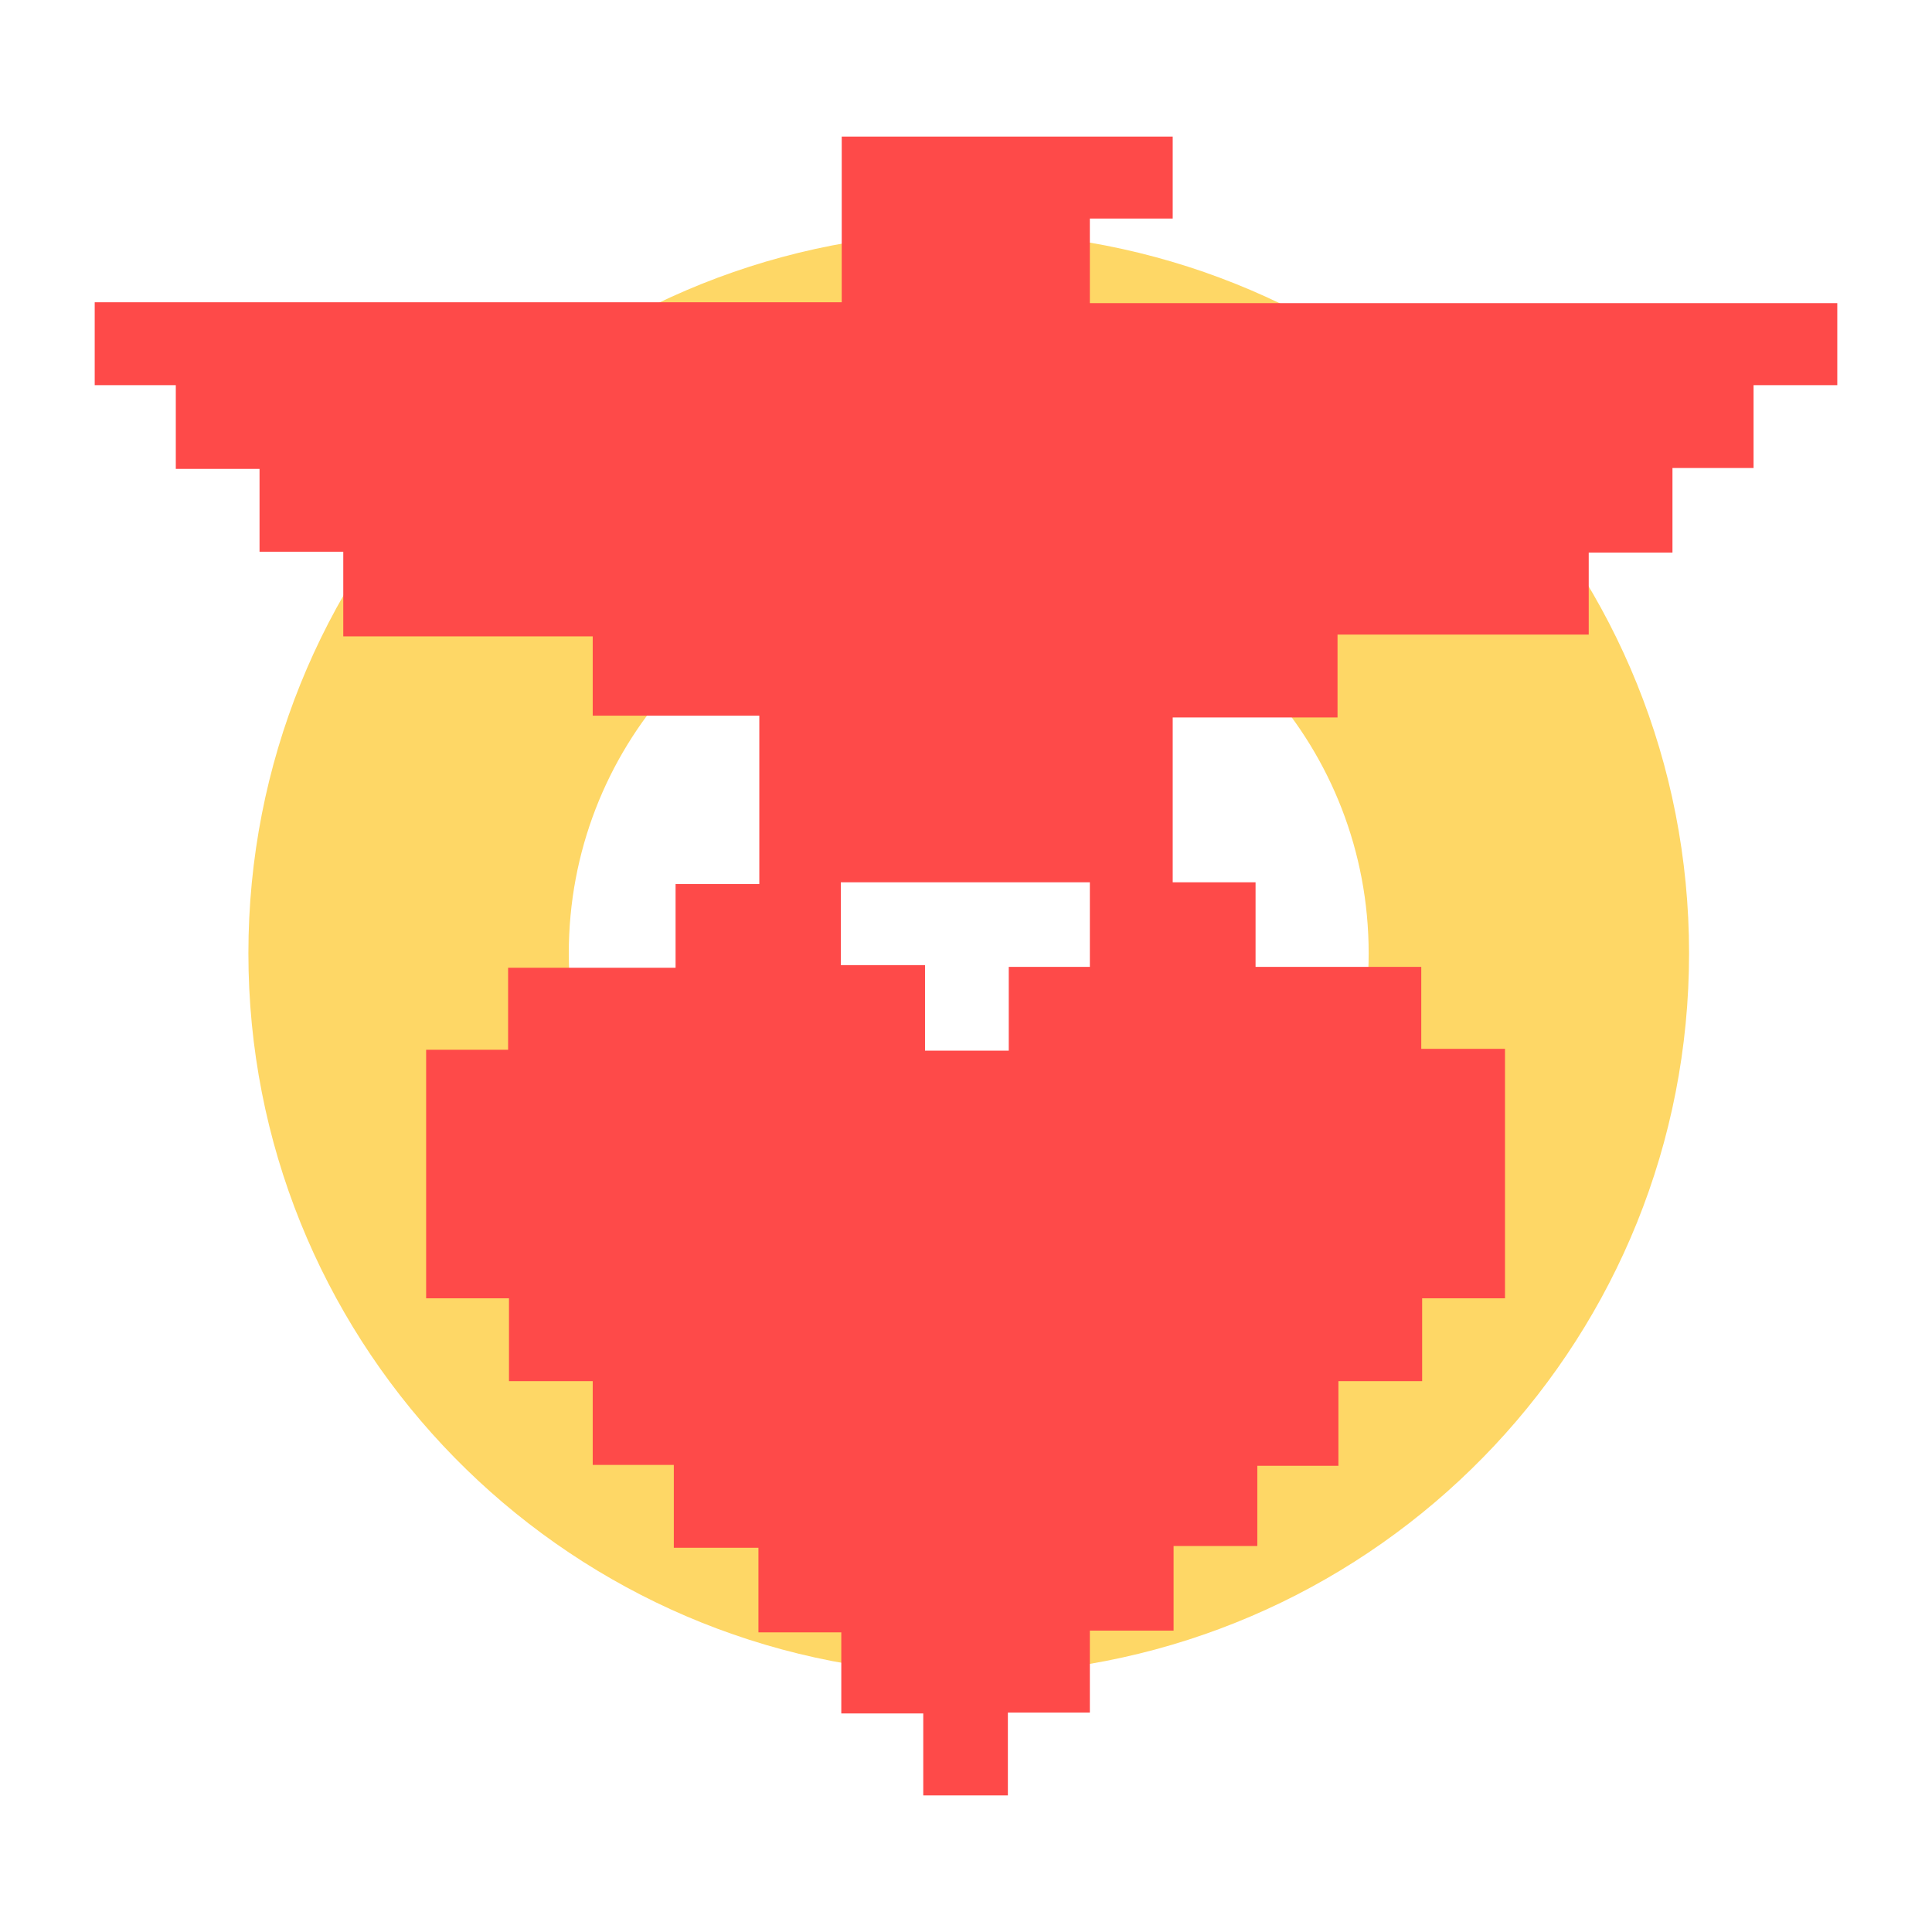<?xml version="1.0" encoding="UTF-8"?>
<svg width="960" height="960" version="1.1" xmlns="http://www.w3.org/2000/svg">
 <g transform="translate(0 -92.362)">
  <g>
   <g transform="matrix(5.992 0 0 5.992 -3614.6 -2083)" fill="#fed766">
    <path d="m679.39 474.98c-16.35-2.044-28.985-15.979-28.985-32.886 0-16.908 12.634-30.843 28.985-32.886v-26.755c-31.028 2.23-55.554 28.056-55.554 59.642 0 31.586 24.526 57.412 55.554 59.642v-26.755m8.361-65.773c16.35 2.044 28.985 15.979 28.985 32.886 0 16.908-12.634 30.843-28.985 32.886v26.755c31.028-2.23 55.554-28.056 55.554-59.642 0-31.586-24.526-57.412-55.554-59.642v26.755" fill="#fed766" stroke-width=".807"/>
   </g>
   <path d="m418.25 160.23v82.338h-371.19v41.17h40.295v41.608h41.608v41.17h41.608v42.046h123.95v39.419h82.779v83.652h-41.608v41.608h-83.217v40.732h-40.732v123.51h41.17v41.17h41.608v41.608h40.295v41.17h42.046v42.046h41.17v40.292h40.73v40.732h42.046v-41.17h40.732v-40.73h41.608v-42.046h41.608v-39.857h40.292v-42.046h41.608v-41.17h41.17v-123.95h-41.608v-40.732h-82.338v-42.046h-41.17v-81.9h81.9v-41.17h124.82v-40.732h41.608v-42.046h40.295v-41.17h41.606v-40.732h-371.4v-42.044h41.17v-40.732zm-0.438 370.53h123.73v42.046h-40.295v41.608h-41.608v-42.484h-41.826z" fill="#fe4a49" fill-rule="evenodd"/>
  </g>
 </g>
</svg>
